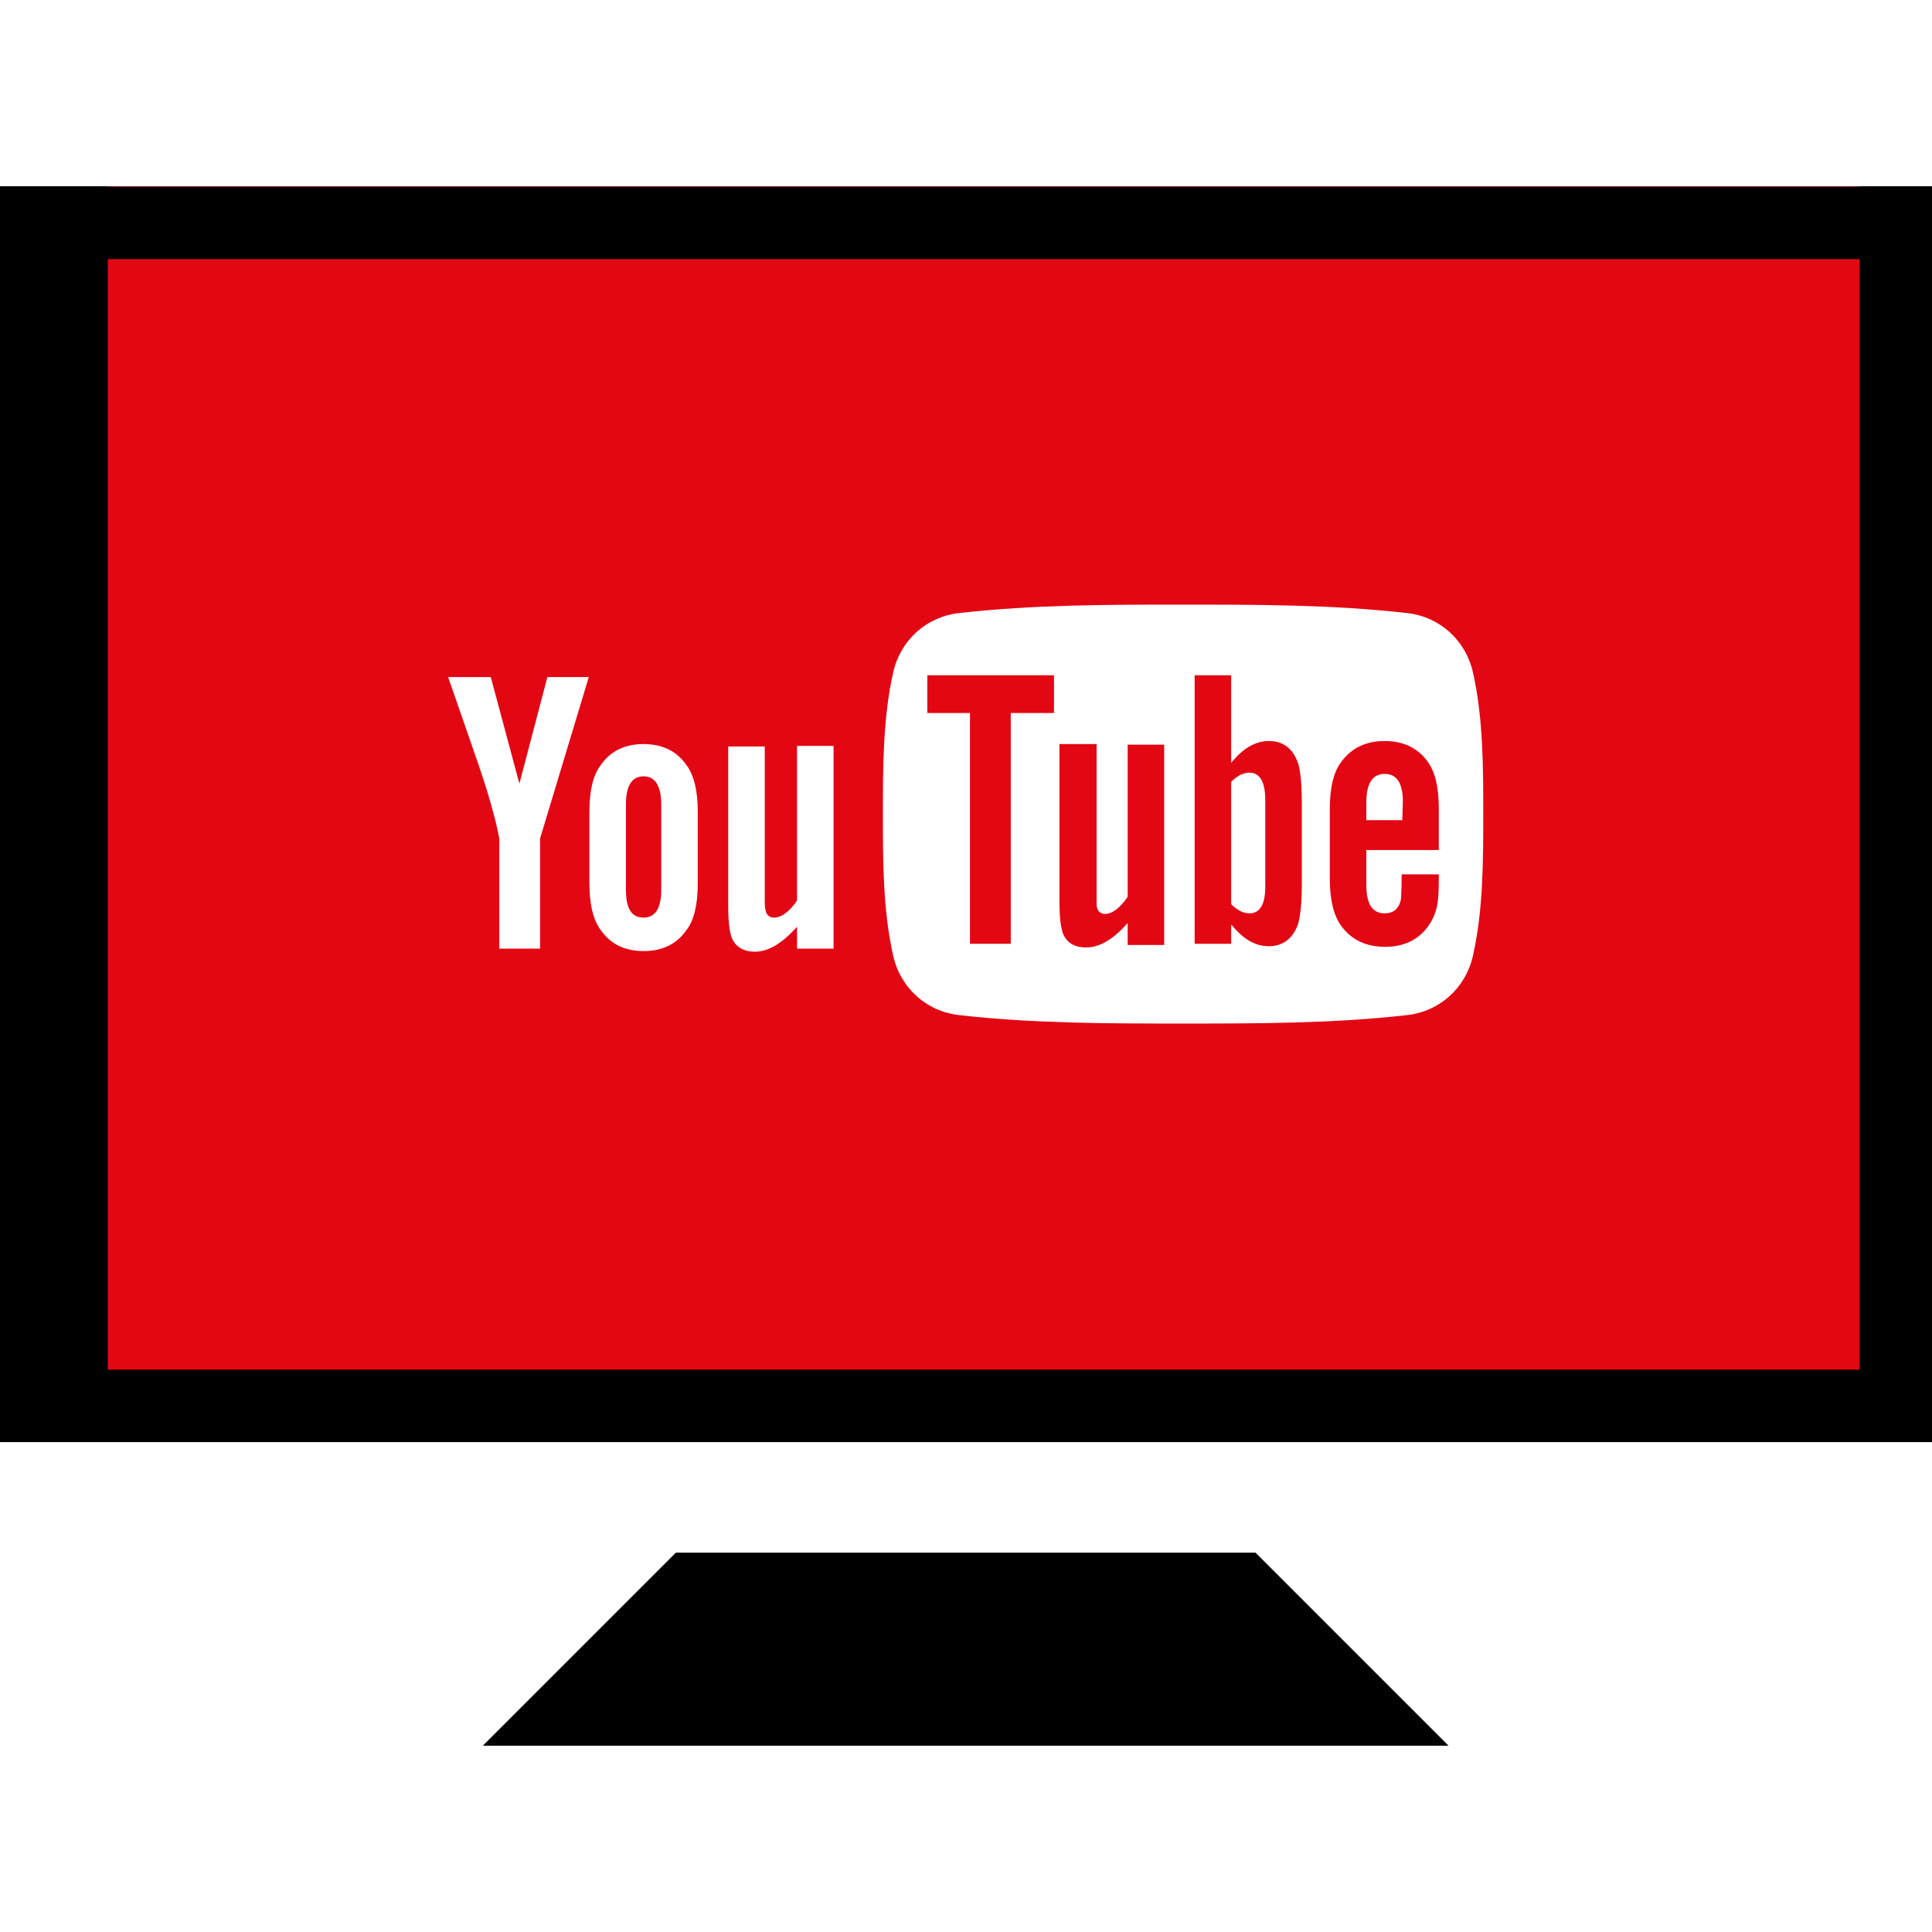 <?xml version="1.0" encoding="utf-8"?>
<!-- Generator: Adobe Illustrator 23.0.3, SVG Export Plug-In . SVG Version: 6.00 Build 0)  -->
<svg version="1.1" id="Capa_1" xmlns="http://www.w3.org/2000/svg" xmlns:xlink="http://www.w3.org/1999/xlink" x="0px" y="0px"
	 viewBox="0 0 317.3 317.3" style="enable-background:new 0 0 317.3 317.3;" xml:space="preserve">
<style type="text/css">
	.st0{fill:#E30613;}
</style>
<g>
	<polygon points="111,255 79.3,286.7 237.9,286.7 206.2,255 	"/>
</g>
<g>
	<path class="st0" d="M105.7,127.5c-1.9,0-2.9,1.5-2.9,4.6v14c0,3.1,0.9,4.6,2.9,4.6c1.9,0,2.9-1.5,2.9-4.6v-14
		C108.6,129.1,107.6,127.5,105.7,127.5z"/>
</g>
<g>
	<path class="st0" d="M208.4,121.7c-2.2,0-4.3,1.2-6.2,3.6v-14.4h-6V155h6v-3.2c2,2.5,4,3.6,6.2,3.6c2.3,0,4-1.3,4.8-3.7
		c0.4-1.4,0.6-3.6,0.6-6.6V132c0-3.1-0.2-5.3-0.6-6.6C212.4,123,210.8,121.7,208.4,121.7z M207.8,145.6c0,3-0.9,4.4-2.6,4.4
		c-1,0-2-0.5-3-1.5v-20.1c1-1,2-1.5,3-1.5c1.7,0,2.6,1.5,2.6,4.5V145.6z"/>
</g>
<g>
	<polygon class="st0" points="152.3,117.1 159.3,117.1 159.3,155 166,155 166,117.1 173.1,117.1 173.1,110.9 152.3,110.9 	"/>
</g>
<g>
	<path class="st0" d="M185.2,147.3c-1.3,1.9-2.6,2.8-3.7,2.8c-0.8,0-1.3-0.5-1.4-1.4c0-0.2,0-0.9,0-2.3v-24.2H174v26
		c0,2.3,0.2,3.9,0.5,4.9c0.6,1.7,1.9,2.5,3.9,2.5c2.2,0,4.4-1.3,6.8-4v3.6h6v-32.9h-6V147.3L185.2,147.3z"/>
</g>
<g>
	<path class="st0" d="M227.4,121.7c-3,0-5.4,1.1-7.1,3.4c-1.3,1.7-1.9,4.3-1.9,7.8v11.5c0,3.5,0.7,6.1,1.9,7.7
		c1.7,2.3,4.1,3.4,7.2,3.4c3.1,0,5.6-1.2,7.2-3.6c0.7-1,1.2-2.3,1.4-3.6c0.1-0.6,0.2-1.9,0.2-3.8v-0.9h-6.1c0,2.4-0.1,3.7-0.1,4
		c-0.3,1.6-1.2,2.4-2.7,2.4c-2,0-3-1.5-3-4.6v-5.8h11.9v-6.8c0-3.5-0.6-6.1-1.9-7.8C232.8,122.8,230.4,121.7,227.4,121.7z
		 M230.3,134.7h-5.9v-3c0-3,1-4.6,3-4.6s3,1.5,3,4.6L230.3,134.7L230.3,134.7z"/>
</g>
<path class="st0" d="M0,30.6v206.2h317.3V30.6H0z M88.7,137.7v18.1H82v-18.1c-0.6-3.2-1.9-7.9-4.1-14.1c-1.4-4.1-2.9-8.3-4.3-12.4h7
	l4.7,17.5l4.6-17.5h6.8L88.7,137.7z M114.6,145c0,3.5-0.6,6.2-1.9,7.8c-1.6,2.3-4,3.4-7,3.4s-5.4-1.1-7-3.4
	c-1.3-1.7-1.9-4.3-1.9-7.8v-11.6c0-3.6,0.6-6.1,1.9-7.8c1.6-2.3,4-3.4,7-3.4s5.4,1.1,7,3.4c1.3,1.7,1.9,4.3,1.9,7.8V145z
	 M136.9,155.8h-6v-3.6c-2.4,2.7-4.7,4.1-6.9,4.1c-1.9,0-3.3-0.8-3.9-2.5c-0.3-1-0.5-2.6-0.5-4.9v-26.3h6V147c0,1.4,0,2.1,0.1,2.3
	c0.1,0.9,0.6,1.4,1.4,1.4c1.2,0,2.5-0.9,3.8-2.8v-25.4h6V155.8L136.9,155.8z M241.9,157c-1.2,5.3-5.5,9.1-10.7,9.7
	c-12.2,1.4-24.6,1.4-36.9,1.4s-24.7,0-36.9-1.4c-5.2-0.6-9.5-4.4-10.7-9.7c-1.7-7.5-1.7-15.6-1.7-23.3s0-15.8,1.7-23.3
	c1.2-5.3,5.5-9.1,10.7-9.7c12.2-1.4,24.6-1.4,36.9-1.4c12.3,0,24.7,0,36.9,1.4c5.2,0.6,9.5,4.4,10.7,9.7c1.7,7.5,1.7,15.6,1.7,23.3
	C243.6,141.4,243.6,149.5,241.9,157z"/>
<rect y="30.6" width="17.7" height="206.2"/>
<rect x="305.4" y="30.6" width="11.9" height="206.2"/>
<rect x="152.5" y="-122.2" transform="matrix(6.123234e-17 -1 1 6.123234e-17 121.942 195.057)" width="11.9" height="317.6"/>
<rect x="152.6" y="72" transform="matrix(6.123234e-17 -1 1 6.123234e-17 -72.243 389.443)" width="11.9" height="317.6"/>
</svg>
